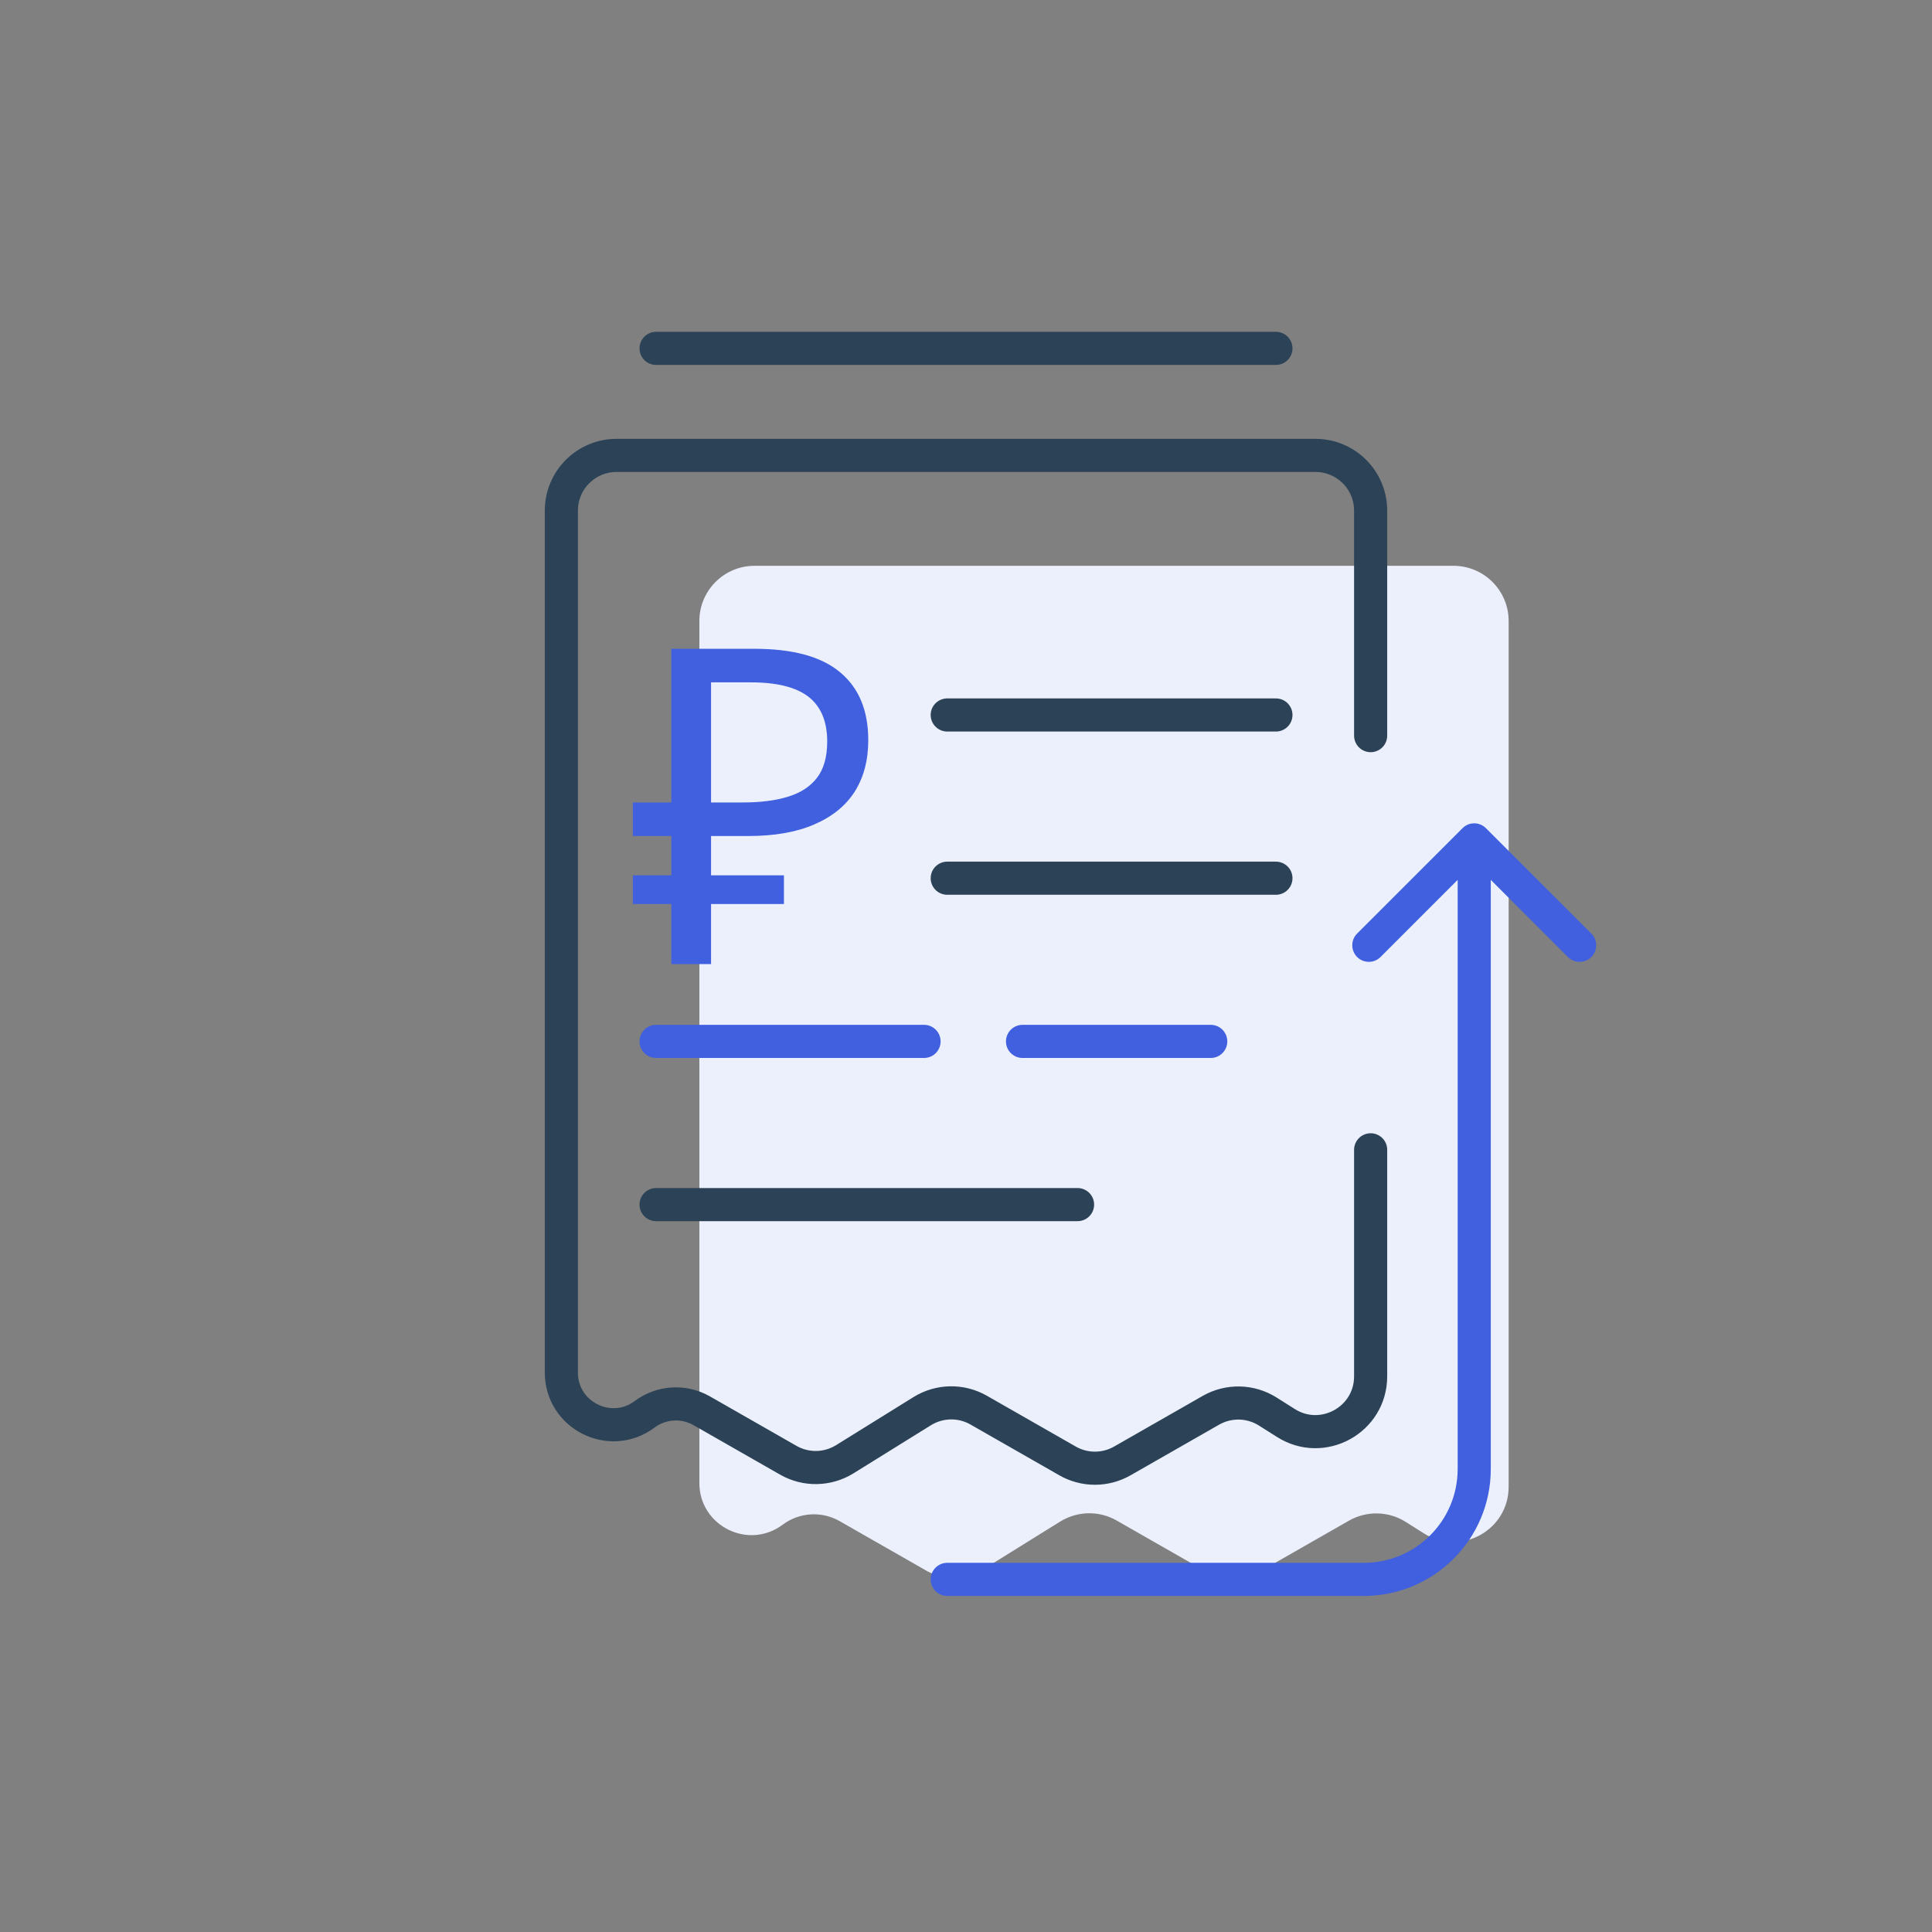 <?xml version="1.0" encoding="UTF-8"?> <svg xmlns="http://www.w3.org/2000/svg" width="70" height="70" viewBox="0 0 70 70" fill="none"><rect x="0" y="0" width="70" height="70" fill="#808080" stroke="none"/><path d="M52.661 20.5H27.339C26.235 20.5 25.339 21.395 25.339 22.5V36.566V53.73C25.339 55.285 27.113 56.173 28.358 55.242C28.96 54.792 29.772 54.742 30.425 55.115L33.562 56.908C34.2 57.273 34.986 57.258 35.61 56.87L38.412 55.13C39.036 54.742 39.822 54.727 40.46 55.092L43.679 56.932C44.294 57.284 45.049 57.284 45.664 56.932L48.874 55.097C49.517 54.73 50.31 54.748 50.936 55.144L51.591 55.558C52.923 56.401 54.661 55.444 54.661 53.868V53.627L54.661 45.66V30.653V26.012V23.408L54.661 22.5C54.661 21.395 53.765 20.5 52.661 20.5Z" fill="#ECF0FC"></path><path d="M49.661 41.66L49.661 49.627L49.661 49.868C49.661 51.444 47.923 52.401 46.591 51.558L45.936 51.144C45.31 50.748 44.517 50.73 43.874 51.097L40.664 52.932C40.05 53.284 39.294 53.284 38.679 52.932L35.46 51.092C34.822 50.727 34.036 50.742 33.412 51.13L30.61 52.87C29.986 53.258 29.2 53.273 28.562 52.908L25.425 51.115C24.772 50.742 23.96 50.792 23.358 51.242V51.242C22.113 52.173 20.339 51.285 20.339 49.73V32.566V18.5C20.339 17.395 21.235 16.5 22.339 16.5H47.661C48.765 16.5 49.661 17.395 49.661 18.5L49.661 19.408V22.012V26.653" stroke="#2B4257" stroke-width="1.2" stroke-miterlimit="10" stroke-linecap="round"></path><path d="M23.771 12.622H46.229" stroke="#2B4257" stroke-width="1.2" stroke-linecap="round" stroke-linejoin="round"></path><path d="M34.32 56.624C33.988 56.624 33.72 56.893 33.72 57.224C33.72 57.556 33.988 57.824 34.32 57.824V56.624ZM53.838 30.007C53.604 29.772 53.224 29.772 52.99 30.007L49.171 33.825C48.937 34.059 48.937 34.439 49.171 34.674C49.406 34.908 49.785 34.908 50.02 34.674L53.414 31.279L56.808 34.674C57.042 34.908 57.422 34.908 57.657 34.674C57.891 34.439 57.891 34.059 57.657 33.825L53.838 30.007ZM34.32 57.824H49.414V56.624H34.32V57.824ZM54.014 53.224V30.431H52.814V53.224H54.014ZM49.414 57.824C51.954 57.824 54.014 55.765 54.014 53.224H52.814C52.814 55.102 51.292 56.624 49.414 56.624V57.824Z" fill="#4060DF"></path><path d="M34.32 25.905H46.229" stroke="#2B4257" stroke-width="1.2" stroke-linecap="round" stroke-linejoin="round"></path><path d="M34.32 31.819H46.229" stroke="#2B4257" stroke-width="1.2" stroke-linecap="round" stroke-linejoin="round"></path><path d="M23.771 37.732H33.48" stroke="#4060DF" stroke-width="1.2" stroke-linecap="round" stroke-linejoin="round"></path><path d="M43.867 37.732H37.048" stroke="#4060DF" stroke-width="1.2" stroke-linecap="round" stroke-linejoin="round"></path><path d="M23.771 43.645H39.042" stroke="#2B4257" stroke-width="1.2" stroke-linecap="round" stroke-linejoin="round"></path><path d="M24.323 34.931V23.507H27.331C28.728 23.507 29.763 23.79 30.435 24.355C31.118 24.92 31.459 25.742 31.459 26.819C31.459 27.544 31.294 28.168 30.963 28.691C30.632 29.203 30.142 29.598 29.491 29.875C28.851 30.152 28.056 30.291 27.107 30.291H25.763V34.931H24.323ZM22.931 32.755V31.715H28.403V32.755H22.931ZM22.931 30.291V29.075H26.595V30.291H22.931ZM26.899 29.075C27.55 29.075 28.099 29.006 28.547 28.867C29.006 28.728 29.358 28.499 29.603 28.179C29.848 27.859 29.971 27.422 29.971 26.867C29.971 26.142 29.747 25.603 29.299 25.251C28.851 24.899 28.152 24.723 27.203 24.723H25.763V29.075H26.899Z" fill="#4060DF"></path></svg> 